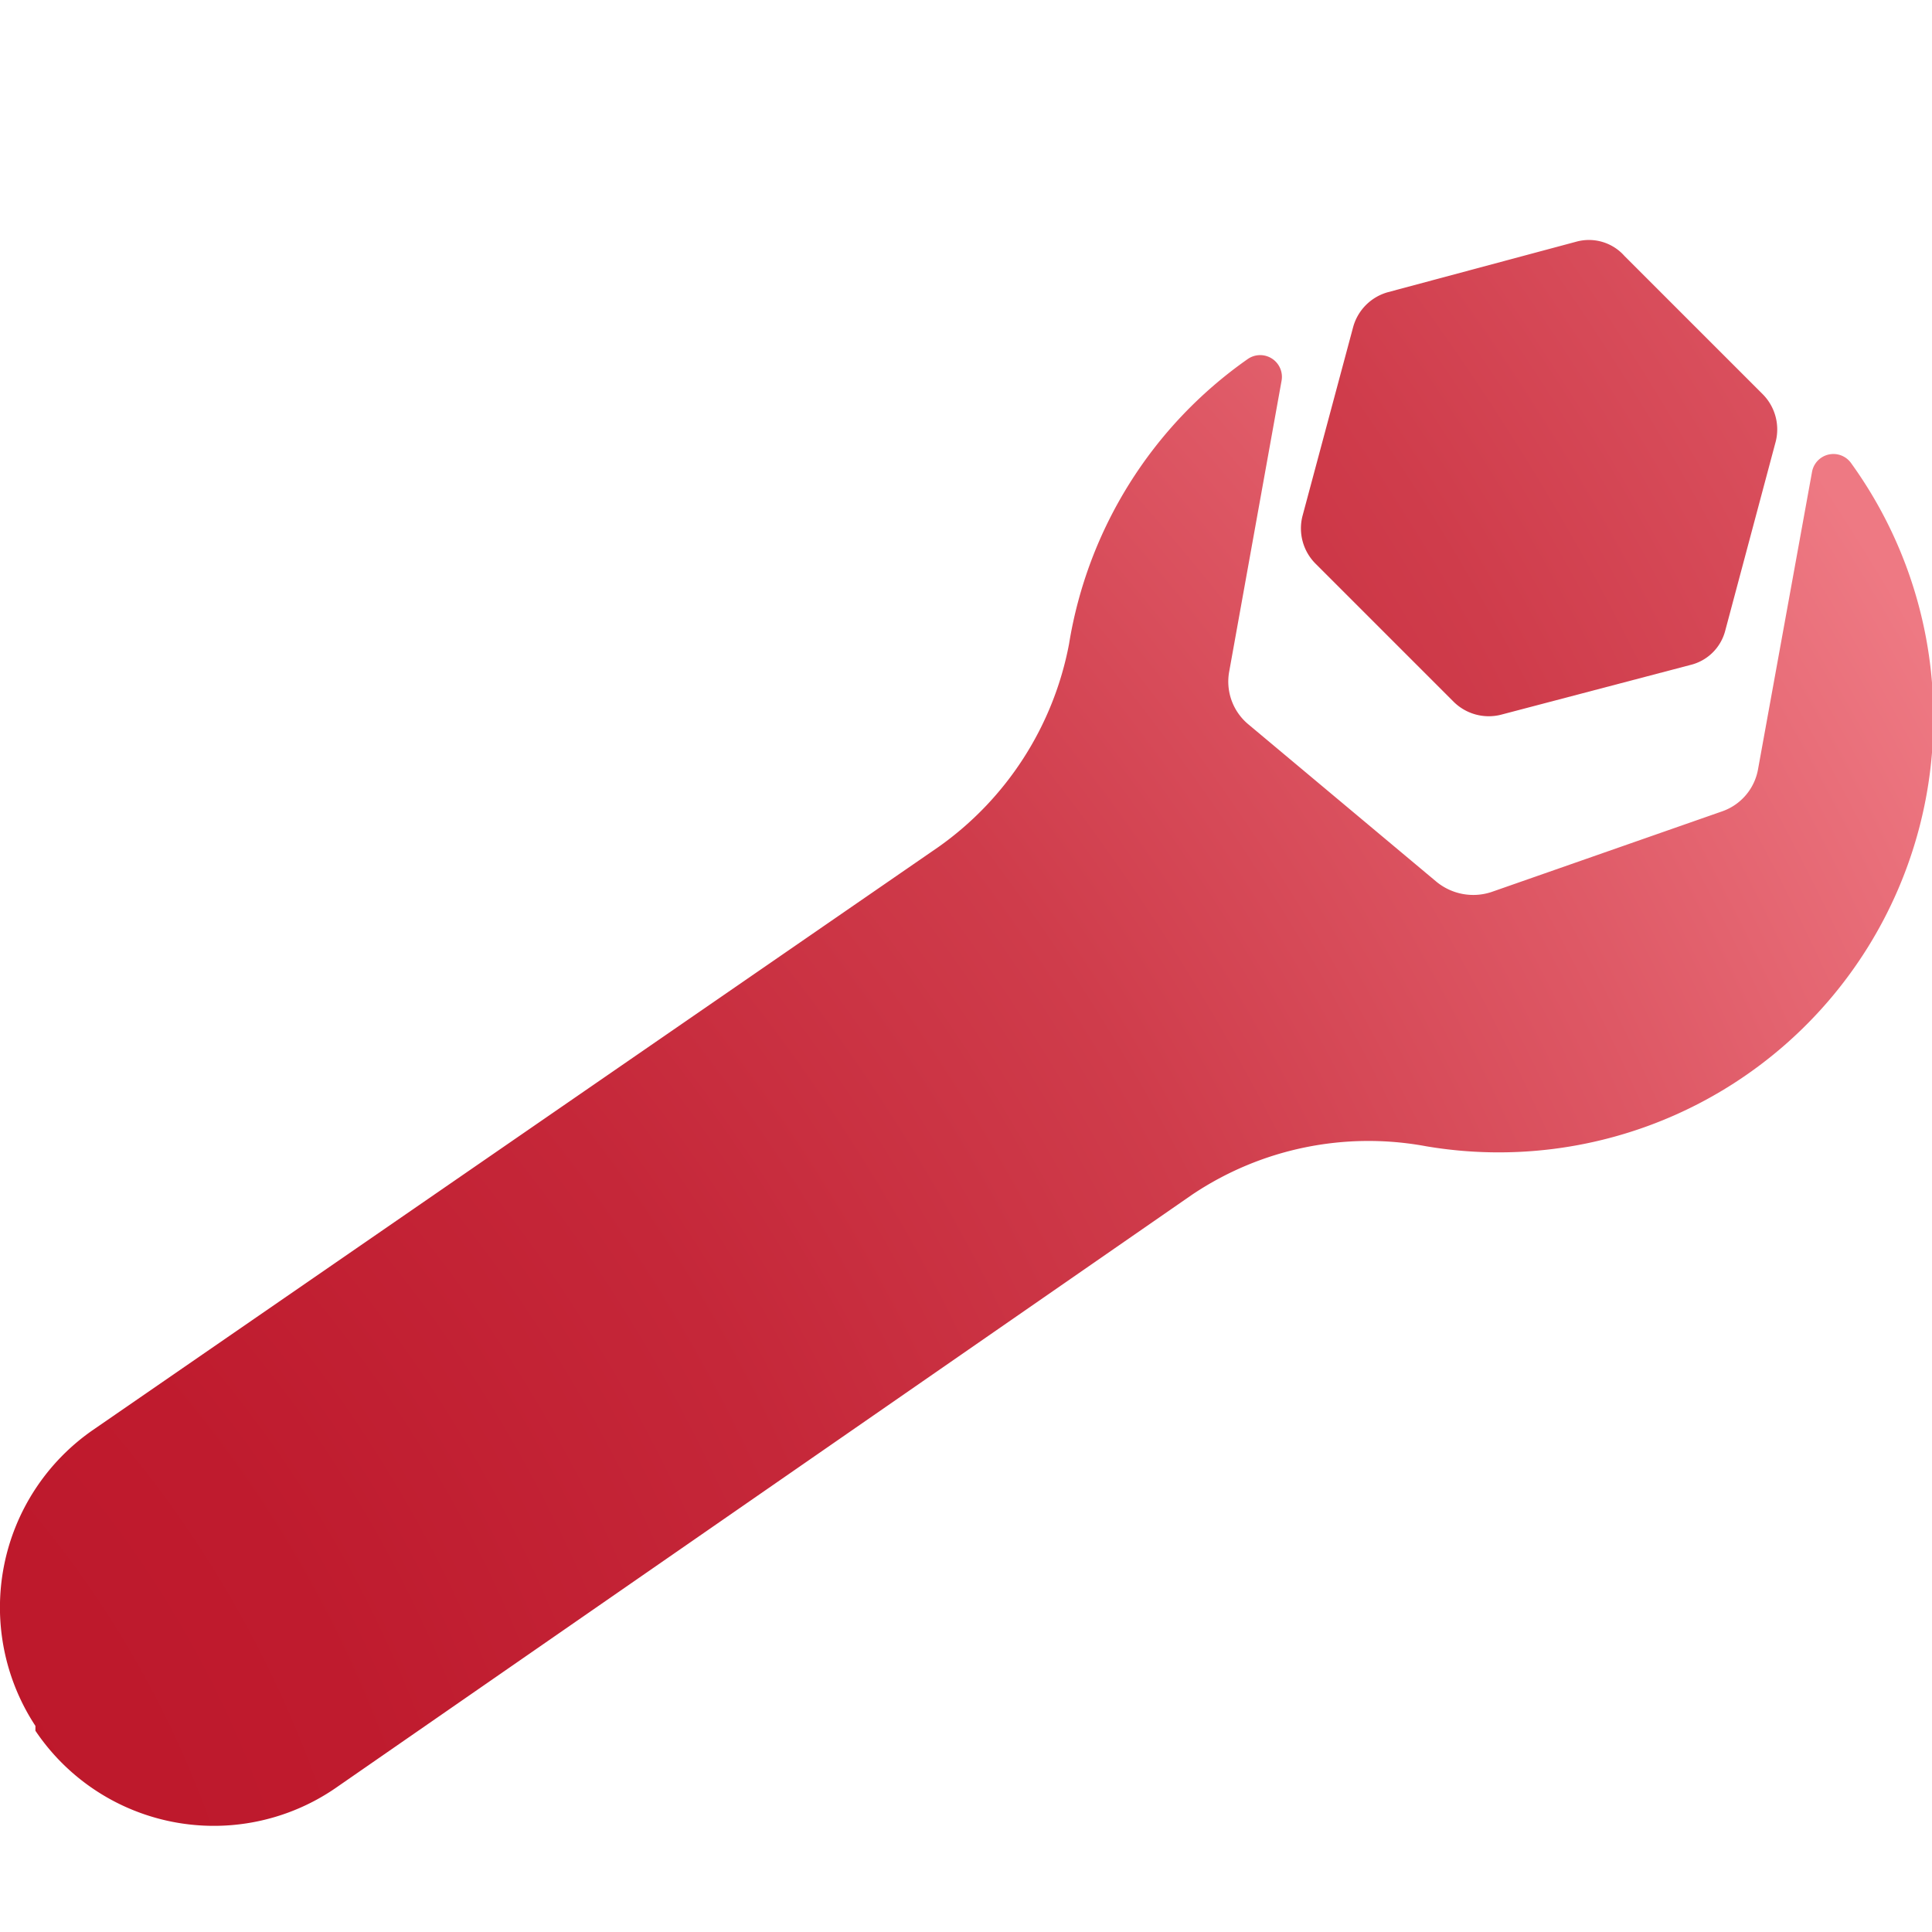 <svg id="Ebene_1" data-name="Ebene 1" xmlns="http://www.w3.org/2000/svg" xmlns:xlink="http://www.w3.org/1999/xlink" viewBox="0 0 24 24"><defs><style>.cls-1{fill:url(#TopVerlauf);}.cls-2{fill:url(#TopVerlauf-2);}</style><radialGradient id="TopVerlauf" cx="-7.98" cy="22.35" r="48.7" gradientUnits="userSpaceOnUse"><stop offset="0.21" stop-color="#bd172a"/><stop offset="0.34" stop-color="#bf1b2e"/><stop offset="0.48" stop-color="#c52739"/><stop offset="0.62" stop-color="#cf3c4b"/><stop offset="0.75" stop-color="#de5865"/><stop offset="0.88" stop-color="#ee7983"/></radialGradient><radialGradient id="TopVerlauf-2" cx="-9.3" cy="26.91" r="43.46" xlink:href="#TopVerlauf"/></defs><path class="cls-1" d="M21.9,4.9,20.18,3.18A.59.59,0,0,0,19.59,3l-2.35.63a.62.62,0,0,0-.43.43l-.63,2.35a.62.62,0,0,0,.16.59l1.72,1.72a.62.62,0,0,0,.58.16L21,8.26a.59.59,0,0,0,.43-.42l.63-2.36A.62.62,0,0,0,21.9,4.9Z"/><path class="cls-2" d="M4.2,22.19l10.61-7.35a3.93,3.93,0,0,1,2.91-.6A5.4,5.4,0,0,0,23,5.76a.27.27,0,0,0-.49.1l-.67,3.69a.68.68,0,0,1-.45.53l-2.86,1a.72.72,0,0,1-.69-.13L15.51,9a.69.69,0,0,1-.24-.66l.65-3.61a.27.27,0,0,0-.42-.27A5.37,5.37,0,0,0,13.28,8h0a4,4,0,0,1-1.62,2.52L1.16,17.76a2.68,2.68,0,0,0-.72,3.68l0,.06h0l0,0A2.67,2.67,0,0,0,4.2,22.19Z"/></svg>